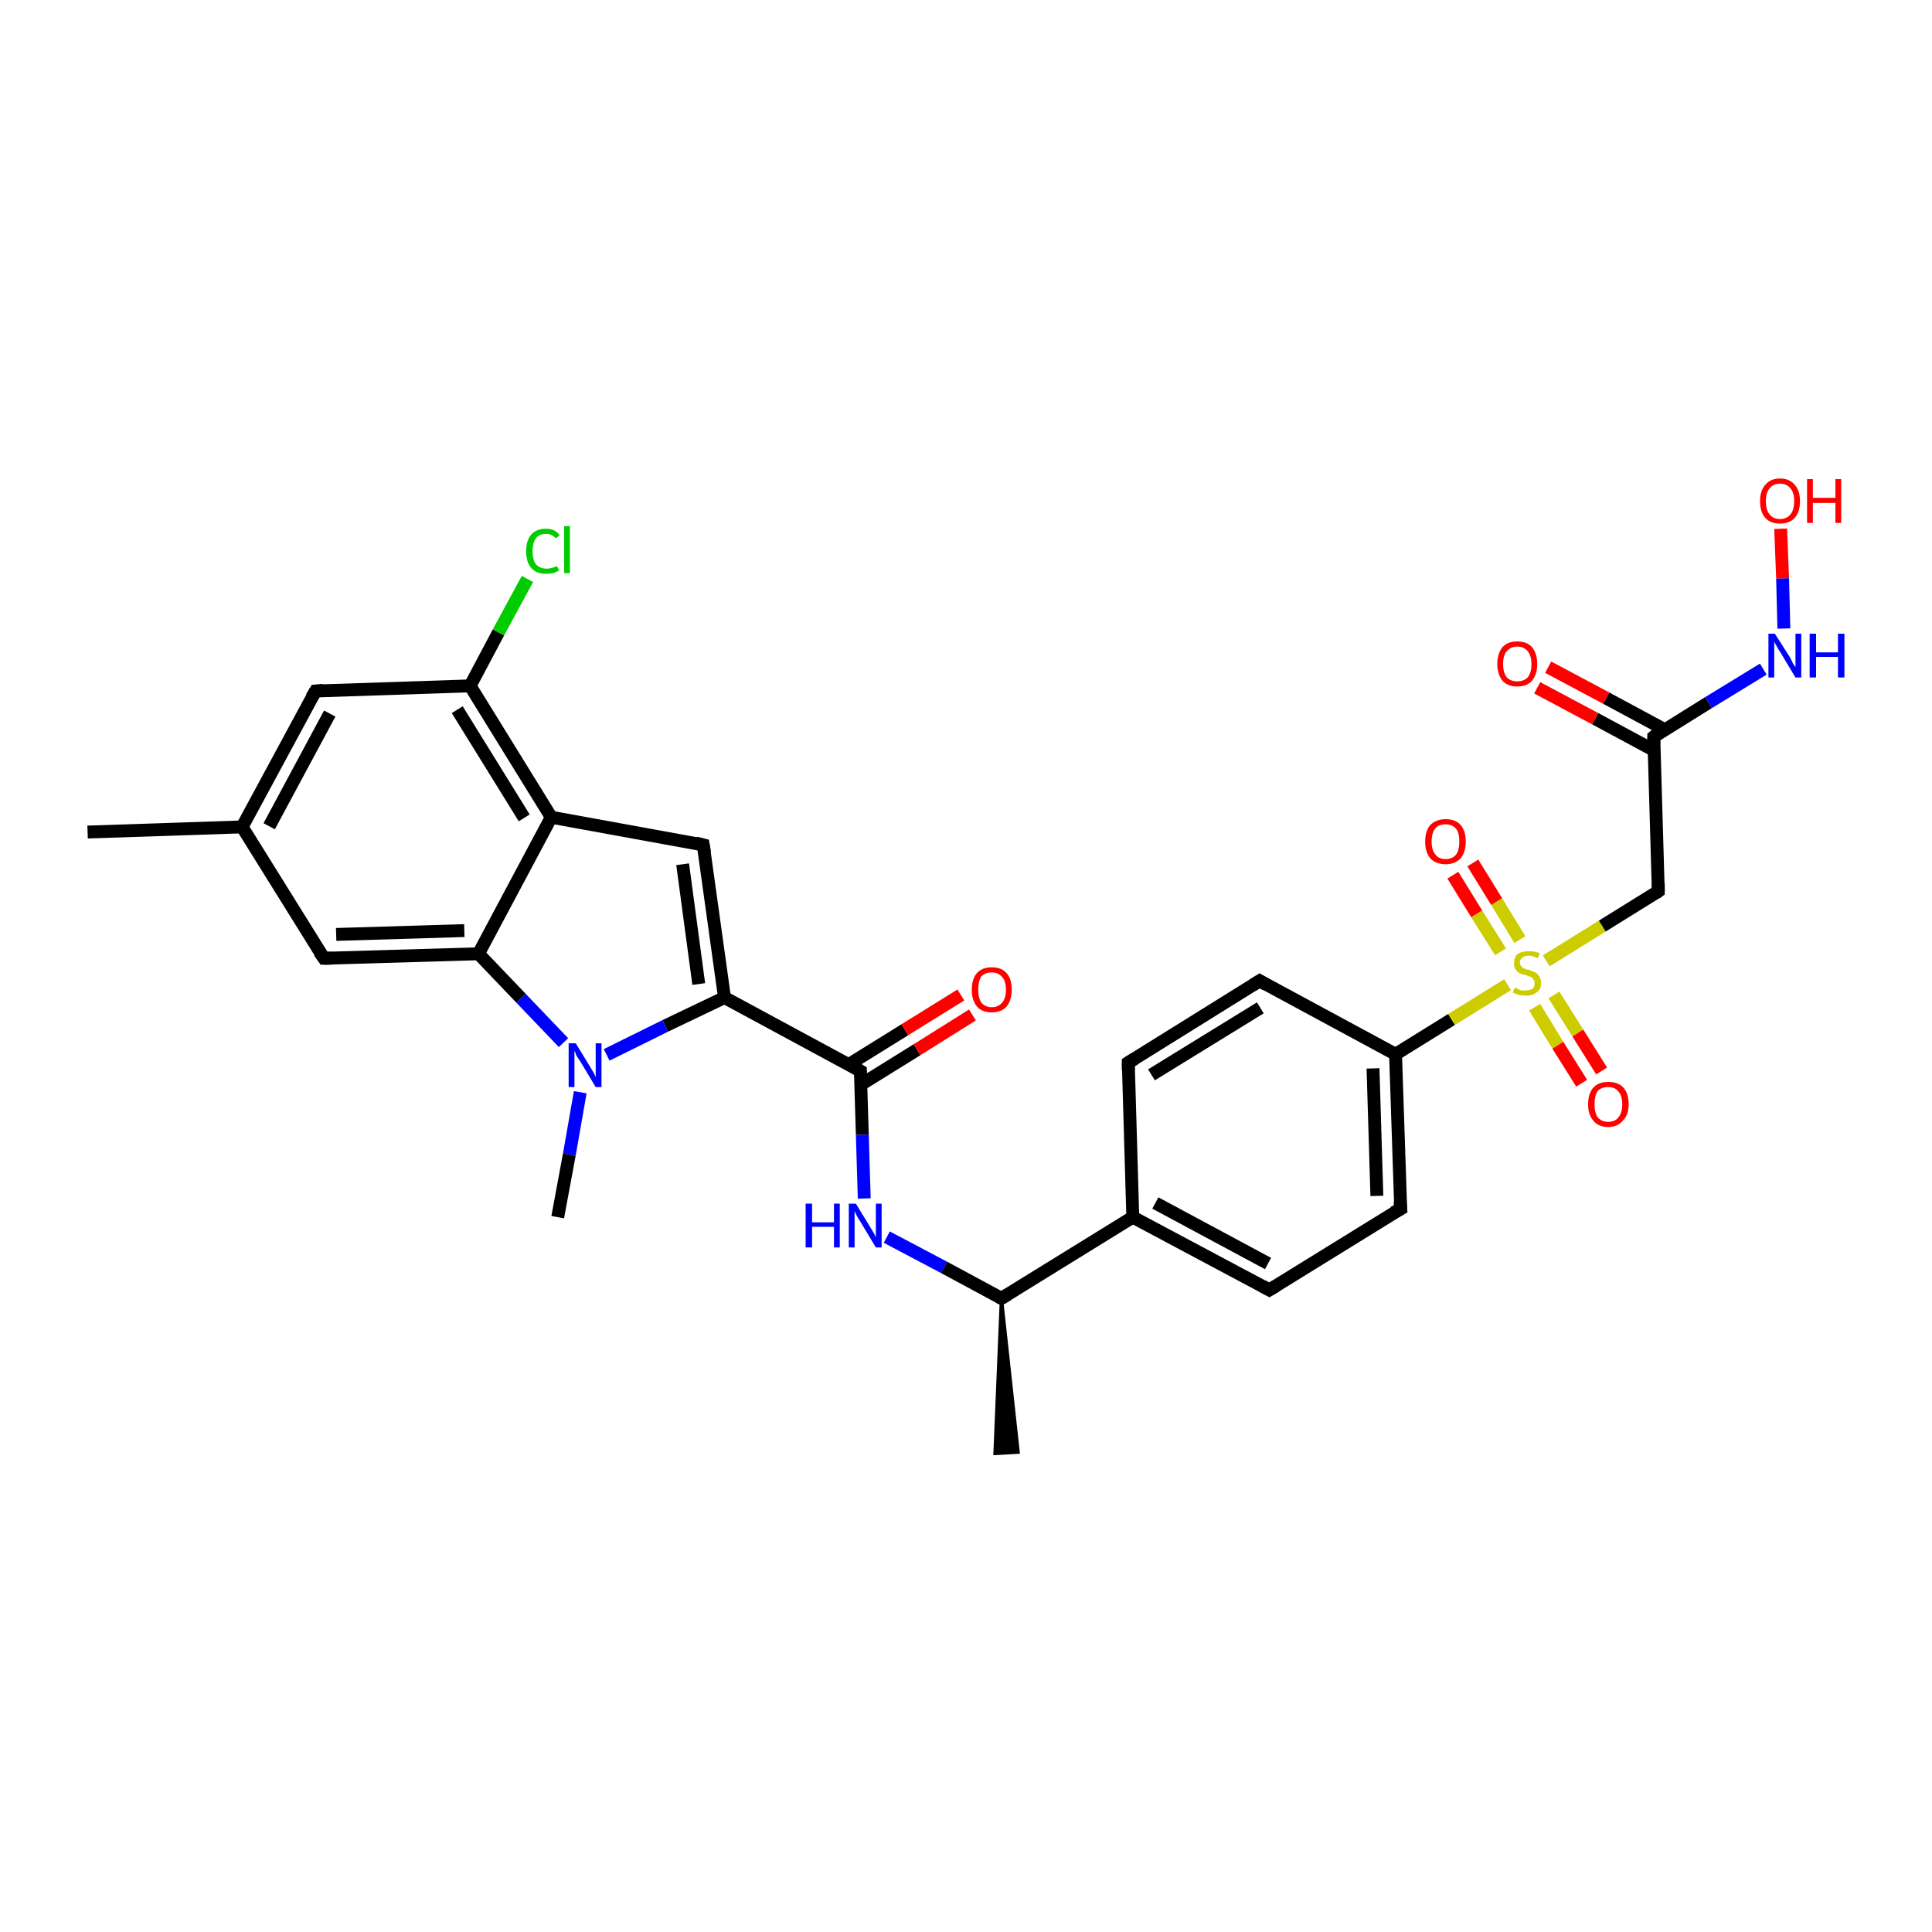 <?xml version='1.0' encoding='iso-8859-1'?>
<svg version='1.1' baseProfile='full'
              xmlns='http://www.w3.org/2000/svg'
                      xmlns:rdkit='http://www.rdkit.org/xml'
                      xmlns:xlink='http://www.w3.org/1999/xlink'
                  xml:space='preserve'
width='300px' height='300px' viewBox='0 0 300 300'>
<!-- END OF HEADER -->
<rect style='opacity:1.0;fill:#FFFFFF;stroke:none' width='300.0' height='300.0' x='0.0' y='0.0'> </rect>
<path class='bond-0 atom-0 atom-1' d='M 13.6,129.2 L 37.6,128.4' style='fill:none;fill-rule:evenodd;stroke:#000000;stroke-width:2.0px;stroke-linecap:butt;stroke-linejoin:miter;stroke-opacity:1' />
<path class='bond-1 atom-1 atom-2' d='M 37.6,128.4 L 49.0,107.3' style='fill:none;fill-rule:evenodd;stroke:#000000;stroke-width:2.0px;stroke-linecap:butt;stroke-linejoin:miter;stroke-opacity:1' />
<path class='bond-1 atom-1 atom-2' d='M 41.8,128.3 L 51.2,110.8' style='fill:none;fill-rule:evenodd;stroke:#000000;stroke-width:2.0px;stroke-linecap:butt;stroke-linejoin:miter;stroke-opacity:1' />
<path class='bond-2 atom-2 atom-3' d='M 49.0,107.3 L 73.0,106.5' style='fill:none;fill-rule:evenodd;stroke:#000000;stroke-width:2.0px;stroke-linecap:butt;stroke-linejoin:miter;stroke-opacity:1' />
<path class='bond-3 atom-3 atom-4' d='M 73.0,106.5 L 77.4,98.2' style='fill:none;fill-rule:evenodd;stroke:#000000;stroke-width:2.0px;stroke-linecap:butt;stroke-linejoin:miter;stroke-opacity:1' />
<path class='bond-3 atom-3 atom-4' d='M 77.4,98.2 L 81.9,89.9' style='fill:none;fill-rule:evenodd;stroke:#00CC00;stroke-width:2.0px;stroke-linecap:butt;stroke-linejoin:miter;stroke-opacity:1' />
<path class='bond-4 atom-3 atom-5' d='M 73.0,106.5 L 85.6,126.9' style='fill:none;fill-rule:evenodd;stroke:#000000;stroke-width:2.0px;stroke-linecap:butt;stroke-linejoin:miter;stroke-opacity:1' />
<path class='bond-4 atom-3 atom-5' d='M 71.0,110.2 L 81.4,127.0' style='fill:none;fill-rule:evenodd;stroke:#000000;stroke-width:2.0px;stroke-linecap:butt;stroke-linejoin:miter;stroke-opacity:1' />
<path class='bond-5 atom-5 atom-6' d='M 85.6,126.9 L 109.2,131.2' style='fill:none;fill-rule:evenodd;stroke:#000000;stroke-width:2.0px;stroke-linecap:butt;stroke-linejoin:miter;stroke-opacity:1' />
<path class='bond-6 atom-6 atom-7' d='M 109.2,131.2 L 112.5,154.9' style='fill:none;fill-rule:evenodd;stroke:#000000;stroke-width:2.0px;stroke-linecap:butt;stroke-linejoin:miter;stroke-opacity:1' />
<path class='bond-6 atom-6 atom-7' d='M 106.0,134.2 L 108.5,152.8' style='fill:none;fill-rule:evenodd;stroke:#000000;stroke-width:2.0px;stroke-linecap:butt;stroke-linejoin:miter;stroke-opacity:1' />
<path class='bond-7 atom-7 atom-8' d='M 112.5,154.9 L 133.6,166.3' style='fill:none;fill-rule:evenodd;stroke:#000000;stroke-width:2.0px;stroke-linecap:butt;stroke-linejoin:miter;stroke-opacity:1' />
<path class='bond-8 atom-8 atom-9' d='M 133.7,168.4 L 142.4,163.0' style='fill:none;fill-rule:evenodd;stroke:#000000;stroke-width:2.0px;stroke-linecap:butt;stroke-linejoin:miter;stroke-opacity:1' />
<path class='bond-8 atom-8 atom-9' d='M 142.4,163.0 L 151.0,157.6' style='fill:none;fill-rule:evenodd;stroke:#FF0000;stroke-width:2.0px;stroke-linecap:butt;stroke-linejoin:miter;stroke-opacity:1' />
<path class='bond-8 atom-8 atom-9' d='M 131.8,165.3 L 140.5,159.9' style='fill:none;fill-rule:evenodd;stroke:#000000;stroke-width:2.0px;stroke-linecap:butt;stroke-linejoin:miter;stroke-opacity:1' />
<path class='bond-8 atom-8 atom-9' d='M 140.5,159.9 L 149.2,154.5' style='fill:none;fill-rule:evenodd;stroke:#FF0000;stroke-width:2.0px;stroke-linecap:butt;stroke-linejoin:miter;stroke-opacity:1' />
<path class='bond-9 atom-8 atom-10' d='M 133.6,166.3 L 133.9,176.2' style='fill:none;fill-rule:evenodd;stroke:#000000;stroke-width:2.0px;stroke-linecap:butt;stroke-linejoin:miter;stroke-opacity:1' />
<path class='bond-9 atom-8 atom-10' d='M 133.9,176.2 L 134.2,186.1' style='fill:none;fill-rule:evenodd;stroke:#0000FF;stroke-width:2.0px;stroke-linecap:butt;stroke-linejoin:miter;stroke-opacity:1' />
<path class='bond-10 atom-10 atom-11' d='M 137.7,192.1 L 146.6,196.8' style='fill:none;fill-rule:evenodd;stroke:#0000FF;stroke-width:2.0px;stroke-linecap:butt;stroke-linejoin:miter;stroke-opacity:1' />
<path class='bond-10 atom-10 atom-11' d='M 146.6,196.8 L 155.5,201.6' style='fill:none;fill-rule:evenodd;stroke:#000000;stroke-width:2.0px;stroke-linecap:butt;stroke-linejoin:miter;stroke-opacity:1' />
<path class='bond-11 atom-11 atom-12' d='M 155.5,201.6 L 158.1,225.5 L 154.5,225.7 Z' style='fill:#000000;fill-rule:evenodd;fill-opacity:1;stroke:#000000;stroke-width:0.5px;stroke-linecap:butt;stroke-linejoin:miter;stroke-opacity:1;' />
<path class='bond-12 atom-11 atom-13' d='M 155.5,201.6 L 175.9,189.0' style='fill:none;fill-rule:evenodd;stroke:#000000;stroke-width:2.0px;stroke-linecap:butt;stroke-linejoin:miter;stroke-opacity:1' />
<path class='bond-13 atom-13 atom-14' d='M 175.9,189.0 L 197.1,200.3' style='fill:none;fill-rule:evenodd;stroke:#000000;stroke-width:2.0px;stroke-linecap:butt;stroke-linejoin:miter;stroke-opacity:1' />
<path class='bond-13 atom-13 atom-14' d='M 179.4,186.8 L 196.9,196.2' style='fill:none;fill-rule:evenodd;stroke:#000000;stroke-width:2.0px;stroke-linecap:butt;stroke-linejoin:miter;stroke-opacity:1' />
<path class='bond-14 atom-14 atom-15' d='M 197.1,200.3 L 217.5,187.7' style='fill:none;fill-rule:evenodd;stroke:#000000;stroke-width:2.0px;stroke-linecap:butt;stroke-linejoin:miter;stroke-opacity:1' />
<path class='bond-15 atom-15 atom-16' d='M 217.5,187.7 L 216.7,163.7' style='fill:none;fill-rule:evenodd;stroke:#000000;stroke-width:2.0px;stroke-linecap:butt;stroke-linejoin:miter;stroke-opacity:1' />
<path class='bond-15 atom-15 atom-16' d='M 213.8,185.7 L 213.2,165.9' style='fill:none;fill-rule:evenodd;stroke:#000000;stroke-width:2.0px;stroke-linecap:butt;stroke-linejoin:miter;stroke-opacity:1' />
<path class='bond-16 atom-16 atom-17' d='M 216.7,163.7 L 225.4,158.3' style='fill:none;fill-rule:evenodd;stroke:#000000;stroke-width:2.0px;stroke-linecap:butt;stroke-linejoin:miter;stroke-opacity:1' />
<path class='bond-16 atom-16 atom-17' d='M 225.4,158.3 L 234.1,152.9' style='fill:none;fill-rule:evenodd;stroke:#CCCC00;stroke-width:2.0px;stroke-linecap:butt;stroke-linejoin:miter;stroke-opacity:1' />
<path class='bond-17 atom-17 atom-18' d='M 236.0,145.9 L 232.4,140.0' style='fill:none;fill-rule:evenodd;stroke:#CCCC00;stroke-width:2.0px;stroke-linecap:butt;stroke-linejoin:miter;stroke-opacity:1' />
<path class='bond-17 atom-17 atom-18' d='M 232.4,140.0 L 228.7,134.0' style='fill:none;fill-rule:evenodd;stroke:#FF0000;stroke-width:2.0px;stroke-linecap:butt;stroke-linejoin:miter;stroke-opacity:1' />
<path class='bond-17 atom-17 atom-18' d='M 233.0,147.8 L 229.3,141.9' style='fill:none;fill-rule:evenodd;stroke:#CCCC00;stroke-width:2.0px;stroke-linecap:butt;stroke-linejoin:miter;stroke-opacity:1' />
<path class='bond-17 atom-17 atom-18' d='M 229.3,141.9 L 225.6,135.9' style='fill:none;fill-rule:evenodd;stroke:#FF0000;stroke-width:2.0px;stroke-linecap:butt;stroke-linejoin:miter;stroke-opacity:1' />
<path class='bond-18 atom-17 atom-19' d='M 238.3,156.4 L 241.9,162.3' style='fill:none;fill-rule:evenodd;stroke:#CCCC00;stroke-width:2.0px;stroke-linecap:butt;stroke-linejoin:miter;stroke-opacity:1' />
<path class='bond-18 atom-17 atom-19' d='M 241.9,162.3 L 245.6,168.2' style='fill:none;fill-rule:evenodd;stroke:#FF0000;stroke-width:2.0px;stroke-linecap:butt;stroke-linejoin:miter;stroke-opacity:1' />
<path class='bond-18 atom-17 atom-19' d='M 241.3,154.5 L 245.0,160.4' style='fill:none;fill-rule:evenodd;stroke:#CCCC00;stroke-width:2.0px;stroke-linecap:butt;stroke-linejoin:miter;stroke-opacity:1' />
<path class='bond-18 atom-17 atom-19' d='M 245.0,160.4 L 248.7,166.3' style='fill:none;fill-rule:evenodd;stroke:#FF0000;stroke-width:2.0px;stroke-linecap:butt;stroke-linejoin:miter;stroke-opacity:1' />
<path class='bond-19 atom-17 atom-20' d='M 240.1,149.2 L 248.8,143.8' style='fill:none;fill-rule:evenodd;stroke:#CCCC00;stroke-width:2.0px;stroke-linecap:butt;stroke-linejoin:miter;stroke-opacity:1' />
<path class='bond-19 atom-17 atom-20' d='M 248.8,143.8 L 257.5,138.4' style='fill:none;fill-rule:evenodd;stroke:#000000;stroke-width:2.0px;stroke-linecap:butt;stroke-linejoin:miter;stroke-opacity:1' />
<path class='bond-20 atom-20 atom-21' d='M 257.5,138.4 L 256.8,114.4' style='fill:none;fill-rule:evenodd;stroke:#000000;stroke-width:2.0px;stroke-linecap:butt;stroke-linejoin:miter;stroke-opacity:1' />
<path class='bond-21 atom-21 atom-22' d='M 258.5,113.3 L 249.4,108.4' style='fill:none;fill-rule:evenodd;stroke:#000000;stroke-width:2.0px;stroke-linecap:butt;stroke-linejoin:miter;stroke-opacity:1' />
<path class='bond-21 atom-21 atom-22' d='M 249.4,108.4 L 240.4,103.6' style='fill:none;fill-rule:evenodd;stroke:#FF0000;stroke-width:2.0px;stroke-linecap:butt;stroke-linejoin:miter;stroke-opacity:1' />
<path class='bond-21 atom-21 atom-22' d='M 256.8,116.5 L 247.7,111.6' style='fill:none;fill-rule:evenodd;stroke:#000000;stroke-width:2.0px;stroke-linecap:butt;stroke-linejoin:miter;stroke-opacity:1' />
<path class='bond-21 atom-21 atom-22' d='M 247.7,111.6 L 238.7,106.8' style='fill:none;fill-rule:evenodd;stroke:#FF0000;stroke-width:2.0px;stroke-linecap:butt;stroke-linejoin:miter;stroke-opacity:1' />
<path class='bond-22 atom-21 atom-23' d='M 256.8,114.4 L 265.3,109.1' style='fill:none;fill-rule:evenodd;stroke:#000000;stroke-width:2.0px;stroke-linecap:butt;stroke-linejoin:miter;stroke-opacity:1' />
<path class='bond-22 atom-21 atom-23' d='M 265.3,109.1 L 273.8,103.9' style='fill:none;fill-rule:evenodd;stroke:#0000FF;stroke-width:2.0px;stroke-linecap:butt;stroke-linejoin:miter;stroke-opacity:1' />
<path class='bond-23 atom-23 atom-24' d='M 277.0,97.6 L 276.8,89.8' style='fill:none;fill-rule:evenodd;stroke:#0000FF;stroke-width:2.0px;stroke-linecap:butt;stroke-linejoin:miter;stroke-opacity:1' />
<path class='bond-23 atom-23 atom-24' d='M 276.8,89.8 L 276.5,82.1' style='fill:none;fill-rule:evenodd;stroke:#FF0000;stroke-width:2.0px;stroke-linecap:butt;stroke-linejoin:miter;stroke-opacity:1' />
<path class='bond-24 atom-16 atom-25' d='M 216.7,163.7 L 195.6,152.3' style='fill:none;fill-rule:evenodd;stroke:#000000;stroke-width:2.0px;stroke-linecap:butt;stroke-linejoin:miter;stroke-opacity:1' />
<path class='bond-25 atom-25 atom-26' d='M 195.6,152.3 L 175.2,165.0' style='fill:none;fill-rule:evenodd;stroke:#000000;stroke-width:2.0px;stroke-linecap:butt;stroke-linejoin:miter;stroke-opacity:1' />
<path class='bond-25 atom-25 atom-26' d='M 195.7,156.5 L 178.8,166.9' style='fill:none;fill-rule:evenodd;stroke:#000000;stroke-width:2.0px;stroke-linecap:butt;stroke-linejoin:miter;stroke-opacity:1' />
<path class='bond-26 atom-7 atom-27' d='M 112.5,154.9 L 103.3,159.3' style='fill:none;fill-rule:evenodd;stroke:#000000;stroke-width:2.0px;stroke-linecap:butt;stroke-linejoin:miter;stroke-opacity:1' />
<path class='bond-26 atom-7 atom-27' d='M 103.3,159.3 L 94.2,163.8' style='fill:none;fill-rule:evenodd;stroke:#0000FF;stroke-width:2.0px;stroke-linecap:butt;stroke-linejoin:miter;stroke-opacity:1' />
<path class='bond-27 atom-27 atom-28' d='M 90.1,169.6 L 88.4,179.3' style='fill:none;fill-rule:evenodd;stroke:#0000FF;stroke-width:2.0px;stroke-linecap:butt;stroke-linejoin:miter;stroke-opacity:1' />
<path class='bond-27 atom-27 atom-28' d='M 88.4,179.3 L 86.6,189.0' style='fill:none;fill-rule:evenodd;stroke:#000000;stroke-width:2.0px;stroke-linecap:butt;stroke-linejoin:miter;stroke-opacity:1' />
<path class='bond-28 atom-27 atom-29' d='M 87.5,161.9 L 80.9,155.0' style='fill:none;fill-rule:evenodd;stroke:#0000FF;stroke-width:2.0px;stroke-linecap:butt;stroke-linejoin:miter;stroke-opacity:1' />
<path class='bond-28 atom-27 atom-29' d='M 80.9,155.0 L 74.3,148.1' style='fill:none;fill-rule:evenodd;stroke:#000000;stroke-width:2.0px;stroke-linecap:butt;stroke-linejoin:miter;stroke-opacity:1' />
<path class='bond-29 atom-29 atom-30' d='M 74.3,148.1 L 50.3,148.8' style='fill:none;fill-rule:evenodd;stroke:#000000;stroke-width:2.0px;stroke-linecap:butt;stroke-linejoin:miter;stroke-opacity:1' />
<path class='bond-29 atom-29 atom-30' d='M 72.1,144.5 L 52.2,145.1' style='fill:none;fill-rule:evenodd;stroke:#000000;stroke-width:2.0px;stroke-linecap:butt;stroke-linejoin:miter;stroke-opacity:1' />
<path class='bond-30 atom-30 atom-1' d='M 50.3,148.8 L 37.6,128.4' style='fill:none;fill-rule:evenodd;stroke:#000000;stroke-width:2.0px;stroke-linecap:butt;stroke-linejoin:miter;stroke-opacity:1' />
<path class='bond-31 atom-29 atom-5' d='M 74.3,148.1 L 85.6,126.9' style='fill:none;fill-rule:evenodd;stroke:#000000;stroke-width:2.0px;stroke-linecap:butt;stroke-linejoin:miter;stroke-opacity:1' />
<path class='bond-32 atom-26 atom-13' d='M 175.2,165.0 L 175.9,189.0' style='fill:none;fill-rule:evenodd;stroke:#000000;stroke-width:2.0px;stroke-linecap:butt;stroke-linejoin:miter;stroke-opacity:1' />
<path d='M 48.4,108.3 L 49.0,107.3 L 50.2,107.2' style='fill:none;stroke:#000000;stroke-width:2.0px;stroke-linecap:butt;stroke-linejoin:miter;stroke-opacity:1;' />
<path d='M 108.0,130.9 L 109.2,131.2 L 109.4,132.4' style='fill:none;stroke:#000000;stroke-width:2.0px;stroke-linecap:butt;stroke-linejoin:miter;stroke-opacity:1;' />
<path d='M 132.6,165.7 L 133.6,166.3 L 133.6,166.8' style='fill:none;stroke:#000000;stroke-width:2.0px;stroke-linecap:butt;stroke-linejoin:miter;stroke-opacity:1;' />
<path d='M 155.1,201.4 L 155.5,201.6 L 156.5,201.0' style='fill:none;stroke:#000000;stroke-width:2.0px;stroke-linecap:butt;stroke-linejoin:miter;stroke-opacity:1;' />
<path d='M 196.0,199.7 L 197.1,200.3 L 198.1,199.7' style='fill:none;stroke:#000000;stroke-width:2.0px;stroke-linecap:butt;stroke-linejoin:miter;stroke-opacity:1;' />
<path d='M 216.4,188.3 L 217.5,187.7 L 217.4,186.5' style='fill:none;stroke:#000000;stroke-width:2.0px;stroke-linecap:butt;stroke-linejoin:miter;stroke-opacity:1;' />
<path d='M 257.1,138.7 L 257.5,138.4 L 257.5,137.2' style='fill:none;stroke:#000000;stroke-width:2.0px;stroke-linecap:butt;stroke-linejoin:miter;stroke-opacity:1;' />
<path d='M 256.8,115.6 L 256.8,114.4 L 257.2,114.1' style='fill:none;stroke:#000000;stroke-width:2.0px;stroke-linecap:butt;stroke-linejoin:miter;stroke-opacity:1;' />
<path d='M 196.6,152.9 L 195.6,152.3 L 194.5,153.0' style='fill:none;stroke:#000000;stroke-width:2.0px;stroke-linecap:butt;stroke-linejoin:miter;stroke-opacity:1;' />
<path d='M 176.2,164.4 L 175.2,165.0 L 175.2,166.2' style='fill:none;stroke:#000000;stroke-width:2.0px;stroke-linecap:butt;stroke-linejoin:miter;stroke-opacity:1;' />
<path d='M 51.5,148.8 L 50.3,148.8 L 49.6,147.8' style='fill:none;stroke:#000000;stroke-width:2.0px;stroke-linecap:butt;stroke-linejoin:miter;stroke-opacity:1;' />
<path class='atom-4' d='M 81.7 85.6
Q 81.7 83.9, 82.5 83.0
Q 83.3 82.1, 84.8 82.1
Q 86.2 82.1, 86.9 83.1
L 86.3 83.6
Q 85.7 82.9, 84.8 82.9
Q 83.7 82.9, 83.2 83.6
Q 82.7 84.3, 82.7 85.6
Q 82.7 86.9, 83.2 87.6
Q 83.8 88.3, 84.9 88.3
Q 85.6 88.3, 86.5 87.9
L 86.8 88.6
Q 86.4 88.8, 85.9 89.0
Q 85.3 89.1, 84.7 89.1
Q 83.3 89.1, 82.5 88.2
Q 81.7 87.3, 81.7 85.6
' fill='#00CC00'/>
<path class='atom-4' d='M 87.6 81.7
L 88.5 81.7
L 88.5 89.0
L 87.6 89.0
L 87.6 81.7
' fill='#00CC00'/>
<path class='atom-9' d='M 150.9 153.7
Q 150.9 152.0, 151.7 151.1
Q 152.5 150.2, 154.0 150.2
Q 155.5 150.2, 156.3 151.1
Q 157.1 152.0, 157.1 153.7
Q 157.1 155.3, 156.3 156.3
Q 155.5 157.2, 154.0 157.2
Q 152.5 157.2, 151.7 156.3
Q 150.9 155.3, 150.9 153.7
M 154.0 156.4
Q 155.0 156.4, 155.6 155.7
Q 156.2 155.0, 156.2 153.7
Q 156.2 152.3, 155.6 151.7
Q 155.0 151.0, 154.0 151.0
Q 153.0 151.0, 152.4 151.6
Q 151.9 152.3, 151.9 153.7
Q 151.9 155.0, 152.4 155.7
Q 153.0 156.4, 154.0 156.4
' fill='#FF0000'/>
<path class='atom-10' d='M 125.1 186.9
L 126.1 186.9
L 126.1 189.8
L 129.5 189.8
L 129.5 186.9
L 130.4 186.9
L 130.4 193.7
L 129.5 193.7
L 129.5 190.5
L 126.1 190.5
L 126.1 193.7
L 125.1 193.7
L 125.1 186.9
' fill='#0000FF'/>
<path class='atom-10' d='M 132.9 186.9
L 135.1 190.5
Q 135.3 190.8, 135.7 191.5
Q 136.0 192.1, 136.0 192.2
L 136.0 186.9
L 136.9 186.9
L 136.9 193.7
L 136.0 193.7
L 133.6 189.7
Q 133.3 189.3, 133.0 188.7
Q 132.8 188.2, 132.7 188.1
L 132.7 193.7
L 131.8 193.7
L 131.8 186.9
L 132.9 186.9
' fill='#0000FF'/>
<path class='atom-17' d='M 235.2 153.4
Q 235.3 153.4, 235.6 153.5
Q 235.9 153.7, 236.2 153.8
Q 236.6 153.8, 236.9 153.8
Q 237.6 153.8, 238.0 153.5
Q 238.3 153.2, 238.3 152.7
Q 238.3 152.3, 238.1 152.1
Q 238.0 151.8, 237.7 151.7
Q 237.4 151.6, 236.9 151.4
Q 236.3 151.3, 235.9 151.1
Q 235.6 150.9, 235.3 150.5
Q 235.1 150.2, 235.1 149.6
Q 235.1 148.7, 235.6 148.2
Q 236.2 147.7, 237.4 147.7
Q 238.2 147.7, 239.1 148.0
L 238.8 148.8
Q 238.0 148.4, 237.4 148.4
Q 236.7 148.4, 236.4 148.7
Q 236.0 149.0, 236.0 149.4
Q 236.0 149.8, 236.2 150.0
Q 236.4 150.3, 236.7 150.4
Q 236.9 150.5, 237.4 150.6
Q 238.0 150.8, 238.4 151.0
Q 238.8 151.2, 239.0 151.6
Q 239.3 152.0, 239.3 152.7
Q 239.3 153.6, 238.6 154.1
Q 238.0 154.6, 237.0 154.6
Q 236.4 154.6, 235.9 154.5
Q 235.5 154.4, 234.9 154.1
L 235.2 153.4
' fill='#CCCC00'/>
<path class='atom-18' d='M 221.3 130.7
Q 221.3 129.0, 222.1 128.1
Q 223.0 127.2, 224.5 127.2
Q 226.0 127.2, 226.8 128.1
Q 227.6 129.0, 227.6 130.7
Q 227.6 132.3, 226.8 133.3
Q 225.9 134.2, 224.5 134.2
Q 223.0 134.2, 222.1 133.3
Q 221.3 132.3, 221.3 130.7
M 224.5 133.4
Q 225.5 133.4, 226.1 132.7
Q 226.6 132.0, 226.6 130.7
Q 226.6 129.3, 226.1 128.7
Q 225.5 128.0, 224.5 128.0
Q 223.4 128.0, 222.9 128.6
Q 222.3 129.3, 222.3 130.7
Q 222.3 132.0, 222.9 132.7
Q 223.4 133.4, 224.5 133.4
' fill='#FF0000'/>
<path class='atom-19' d='M 246.6 171.5
Q 246.6 169.8, 247.4 168.9
Q 248.2 168.0, 249.7 168.0
Q 251.3 168.0, 252.1 168.9
Q 252.9 169.8, 252.9 171.5
Q 252.9 173.1, 252.0 174.0
Q 251.2 175.0, 249.7 175.0
Q 248.2 175.0, 247.4 174.0
Q 246.6 173.1, 246.6 171.5
M 249.7 174.2
Q 250.8 174.2, 251.3 173.5
Q 251.9 172.8, 251.9 171.5
Q 251.9 170.1, 251.3 169.5
Q 250.8 168.8, 249.7 168.8
Q 248.7 168.8, 248.1 169.4
Q 247.6 170.1, 247.6 171.5
Q 247.6 172.8, 248.1 173.5
Q 248.7 174.2, 249.7 174.2
' fill='#FF0000'/>
<path class='atom-22' d='M 232.5 103.1
Q 232.5 101.5, 233.3 100.5
Q 234.1 99.6, 235.6 99.6
Q 237.1 99.6, 237.9 100.5
Q 238.7 101.5, 238.7 103.1
Q 238.7 104.7, 237.9 105.7
Q 237.1 106.6, 235.6 106.6
Q 234.1 106.6, 233.3 105.7
Q 232.5 104.7, 232.5 103.1
M 235.6 105.8
Q 236.6 105.8, 237.2 105.2
Q 237.8 104.5, 237.8 103.1
Q 237.8 101.8, 237.2 101.1
Q 236.6 100.4, 235.6 100.4
Q 234.6 100.4, 234.0 101.1
Q 233.4 101.7, 233.4 103.1
Q 233.4 104.5, 234.0 105.2
Q 234.6 105.8, 235.6 105.8
' fill='#FF0000'/>
<path class='atom-23' d='M 275.6 98.4
L 277.9 102.0
Q 278.1 102.3, 278.4 103.0
Q 278.8 103.6, 278.8 103.6
L 278.8 98.4
L 279.7 98.4
L 279.7 105.2
L 278.8 105.2
L 276.4 101.2
Q 276.1 100.8, 275.8 100.2
Q 275.5 99.7, 275.5 99.6
L 275.5 105.2
L 274.6 105.2
L 274.6 98.4
L 275.6 98.4
' fill='#0000FF'/>
<path class='atom-23' d='M 281.0 98.4
L 282.0 98.4
L 282.0 101.3
L 285.4 101.3
L 285.4 98.4
L 286.4 98.4
L 286.4 105.2
L 285.4 105.2
L 285.4 102.0
L 282.0 102.0
L 282.0 105.2
L 281.0 105.2
L 281.0 98.4
' fill='#0000FF'/>
<path class='atom-24' d='M 273.3 77.8
Q 273.3 76.2, 274.1 75.3
Q 274.9 74.3, 276.4 74.3
Q 277.9 74.3, 278.7 75.3
Q 279.5 76.2, 279.5 77.8
Q 279.5 79.5, 278.7 80.4
Q 277.9 81.3, 276.4 81.3
Q 274.9 81.3, 274.1 80.4
Q 273.3 79.5, 273.3 77.8
M 276.4 80.6
Q 277.4 80.6, 278.0 79.9
Q 278.6 79.2, 278.6 77.8
Q 278.6 76.5, 278.0 75.8
Q 277.4 75.1, 276.4 75.1
Q 275.4 75.1, 274.8 75.8
Q 274.2 76.5, 274.2 77.8
Q 274.2 79.2, 274.8 79.9
Q 275.4 80.6, 276.4 80.6
' fill='#FF0000'/>
<path class='atom-24' d='M 280.6 74.4
L 281.5 74.4
L 281.5 77.3
L 285.0 77.3
L 285.0 74.4
L 285.9 74.4
L 285.9 81.2
L 285.0 81.2
L 285.0 78.1
L 281.5 78.1
L 281.5 81.2
L 280.6 81.2
L 280.6 74.4
' fill='#FF0000'/>
<path class='atom-27' d='M 89.4 162.0
L 91.6 165.6
Q 91.8 165.9, 92.2 166.6
Q 92.5 167.2, 92.5 167.3
L 92.5 162.0
L 93.4 162.0
L 93.4 168.8
L 92.5 168.8
L 90.1 164.8
Q 89.8 164.4, 89.5 163.9
Q 89.3 163.3, 89.2 163.2
L 89.2 168.8
L 88.3 168.8
L 88.3 162.0
L 89.4 162.0
' fill='#0000FF'/>
</svg>
